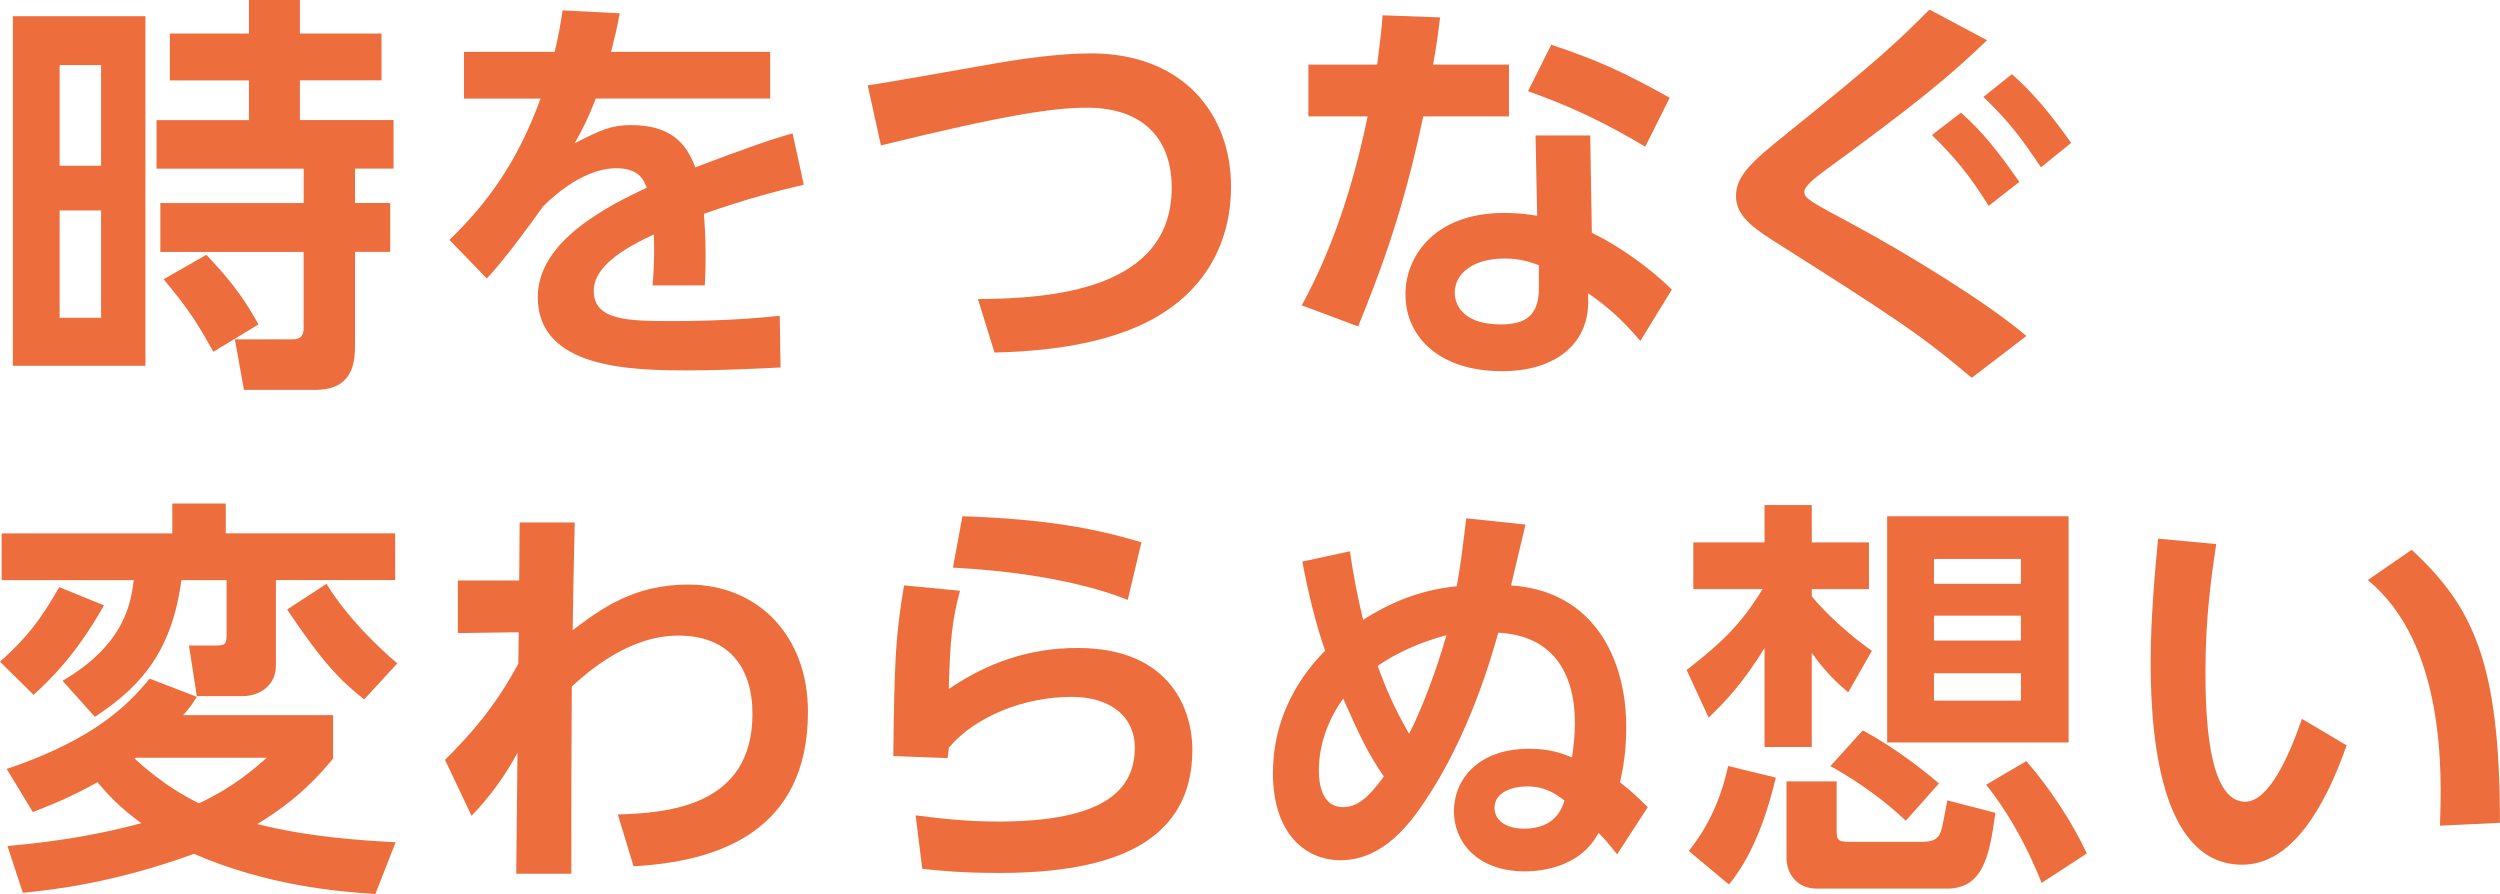 <?xml version="1.0" encoding="UTF-8"?><svg id="_イヤー_2" xmlns="http://www.w3.org/2000/svg" viewBox="0 0 396.96 141.96"><defs><style>.cls-1{fill:#ed6d3d;}</style></defs><g id="_イヤー_1-2"><g><path class="cls-1" d="M23.09,2.57V58.08H2.04V2.57H23.09Zm-7.04,7.76h-6.58v15.99h6.58V10.33Zm0,23.09h-6.58v17.04h6.58v-17.04Zm40.32,21.71c0,4.28-1.71,6.78-6.32,6.78h-11.31l-1.45-8.03h9.21c1.12,0,1.71-.53,1.71-1.64v-12.24H25.46v-7.76h22.76v-5.46H24.86v-7.7h14.67v-6.31h-12.56V5.33h12.56V0h8.09V5.33h12.96v7.43h-12.96v6.31h14.87v7.7h-6.12v5.46h5.59v7.76h-5.59v15.13Zm-22.5,.72c-2.63-4.74-4.01-6.84-7.89-11.51l6.78-3.88c3.29,3.49,5.59,6.18,8.29,11.05l-7.17,4.34Z"/><path class="cls-1" d="M122.29,8.22v7.43h-27.69c-1.18,3.03-1.91,4.54-3.36,7.1,4.14-2.1,5.79-2.89,8.95-2.89,5.99,0,8.75,2.63,10.2,6.71,8.22-3.09,11.91-4.41,15.46-5.39l1.78,8.16c-3.49,.79-8.49,2.04-15.85,4.6,.07,1.38,.26,3.42,.26,6.58,0,2.17-.07,3.68-.13,4.8h-8.29c.33-3.81,.26-6.58,.2-8.09-6.78,3.09-9.54,5.99-9.54,8.95,0,4.8,5.66,4.8,12.76,4.8,1.18,0,9.47,0,16.77-.85l.13,8.22c-5.2,.26-10.46,.46-14.67,.46-9.28,0-23.88-.33-23.88-11.64,0-8.95,11.18-14.47,17.3-17.37-.46-1.18-1.18-3.09-4.87-3.09-1.84,0-6.12,.66-11.58,6.05-1.38,1.97-6.45,8.95-8.95,11.45l-5.92-6.12c6.18-5.99,10.79-12.43,14.47-22.43h-12.17v-7.43h14.41c.59-2.57,.86-3.95,1.25-6.58l9.08,.46c-.46,2.5-.79,3.75-1.38,6.12h25.26Z"/><path class="cls-1" d="M155.26,47.49c11.64-.07,30.79-1.45,30.79-17.69,0-7.3-4.08-12.7-13.48-12.7-5,0-12.37,.99-32.69,5.99l-2.1-9.54c2.89-.39,15.79-2.7,18.42-3.16,5.79-1.05,11.91-1.91,17.04-1.91,14.47,0,22.23,9.47,22.23,21.18,0,8.09-3.55,17.56-15.59,22.5-6.45,2.63-13.95,3.62-21.97,3.82l-2.63-8.49Z"/><path class="cls-1" d="M239.6,10.26v8.22h-13.62c-3.22,15.59-7.24,25.72-10.33,33.35l-8.95-3.35c1.84-3.42,6.97-12.96,10.46-30h-9.41V10.26h10.92c.39-3.16,.66-5,.86-7.83l9.14,.33c-.53,4.14-.66,4.93-1.12,7.5h12.04Zm13.16,26.71c4.67,2.24,9.67,5.99,12.7,9.01l-5,8.16c-3.22-3.82-5.72-5.79-8.29-7.57v1.45c0,6.58-5.2,10.92-13.68,10.92-9.74,0-15.33-5.26-15.33-12.24,0-5.66,4.28-12.89,15.72-12.89,2.37,0,4.08,.26,5.2,.46l-.26-12.76h8.68l.26,15.46Zm-8.42,5.13c-1.18-.39-2.7-1.05-5.46-1.05-4.8,0-7.89,2.24-7.89,5.46,0,.86,.33,5,7.37,5,3.95,0,5.99-1.51,5.99-5.72v-3.68Zm16.91-18.81c-6.78-4.01-11.84-6.38-18.62-8.81l3.68-7.37c6.84,2.24,11.71,4.41,18.81,8.42l-3.88,7.76Z"/><path class="cls-1" d="M313.08,59.99c-8.35-7.04-12.43-9.67-31.51-21.77-4.08-2.57-5.92-4.41-5.92-7.1,0-3.16,2.43-5.39,7.76-9.67,15.39-12.37,17.96-14.93,22.96-19.93l9.14,4.87c-5.59,5.39-10.92,9.87-25.52,20.52-1.51,1.12-3.49,2.57-3.49,3.55,0,1.05,.85,1.51,8.49,5.59,7.63,4.14,20.46,11.91,26.77,17.3l-8.68,6.64Zm-1.71-42.1c3.49,3.09,5.85,6.12,9.27,10.99l-4.87,3.81c-2.96-4.74-5.13-7.43-9.01-11.25l4.61-3.55Zm8.09-6.12c3.49,3.09,6.12,6.32,9.41,10.92l-4.8,3.88c-3.29-4.93-5.2-7.37-9.14-11.18l4.54-3.62Z"/><path class="cls-1" d="M16.51,96.12c-4.6,8.16-8.88,12.1-11.18,14.21l-5.33-5.26c4.08-3.68,6.25-6.32,9.41-11.84l7.1,2.89Zm19.34-16.18v4.74h26.9v7.43h-18.94v13.62c0,2.96-2.43,4.8-5.26,4.8h-7.3l-1.25-8.03h4.34c1.64,0,1.64-.46,1.64-2.04v-8.35h-7.17c-1.45,10.66-5.85,16.58-13.75,21.71l-5.13-5.72c10-5.85,10.85-12.5,11.31-15.98H.26v-7.43H27.36v-4.74h8.49Zm-4.6,30.72c-.92,1.45-1.18,1.78-2.17,2.89h23.81v6.91c-2.17,2.57-5.33,6.31-12.04,10.39,8.42,2.1,16.25,2.57,21.97,2.89l-3.22,8.22c-5.99-.39-17.1-1.32-28.81-6.38-12.83,4.67-22.5,5.72-27.17,6.18l-2.43-7.43c4.08-.39,11.64-1.05,21.25-3.62-3.62-2.63-5.33-4.6-6.97-6.51-4.28,2.43-7.56,3.68-10.26,4.74l-4.14-6.84c14.01-4.74,19.27-10.2,22.69-14.34l7.5,2.89Zm-9.87,9.8c4.87,4.47,8.68,6.31,10.2,7.1,5.33-2.5,8.29-5.07,10.79-7.24H21.58l-.2,.13Zm36.44-9.41c-3.75-2.96-6.45-5.66-12.23-14.27l6.25-4.08c3.29,5.39,8.42,10.26,11.25,12.63l-5.26,5.72Z"/><path class="cls-1" d="M72.7,100.52v-8.35h9.74l.07-9.21h8.75c-.2,8.35-.2,9.28-.33,17.1,4.47-3.35,9.6-7.24,18.35-7.24,11.18,0,19.01,8.22,19.01,20.19,0,19.14-14.41,23.81-27.69,24.54l-2.5-8.22c7.63-.26,21.38-1.12,21.38-15.98,0-7.43-3.82-12.43-11.78-12.43s-14.54,5.92-16.91,8.09c-.07,12.96-.07,14.67-.07,29.73h-8.75l.2-19.21c-1.97,3.62-4.34,6.97-7.3,10l-4.21-8.88c6.05-5.99,9.08-10.53,11.64-15.26l.07-5-9.67,.13Z"/><path class="cls-1" d="M152.43,93.81c-1.18,4.41-1.58,7.57-1.78,15.59,6.32-4.28,12.89-6.51,20.46-6.51,15.13,0,18.22,10.33,18.22,16.12,0,14.73-12.56,19.6-30.65,19.6-6.05,0-9.93-.39-12.24-.66l-1.05-8.49c3.03,.39,7.57,.99,13.09,.99,17.04,0,21.71-5.13,21.71-11.77,0-4.74-3.68-8.03-10.06-8.03-7.56,0-15.39,3.16-19.47,8.09-.07,.79-.13,1.05-.2,1.64l-8.62-.33c.2-15.39,.33-18.81,1.71-27.1l8.88,.85Zm26.64,1.45c-1.84-.72-10.39-4.21-27.76-5.13l1.51-8.16c13.42,.46,21.18,1.97,28.42,4.14l-2.17,9.14Z"/><path class="cls-1" d="M214.34,87.5c.46,3.42,1.32,7.7,2.1,10.92,4.01-2.57,8.81-4.74,14.87-5.33,.59-3.35,.79-4.93,1.51-10.79l9.41,.99c-.66,2.7-1.97,8.29-2.3,9.67,13.09,.85,18.29,11.58,18.29,22.5,0,4.01-.53,6.71-.99,8.75,1.97,1.58,2.24,1.84,4.41,3.95l-4.87,7.5c-1.45-1.84-1.97-2.43-2.96-3.42-2.7,5.26-8.68,6.12-11.64,6.12-7.83,0-11.31-4.87-11.31-9.54,0-5.06,3.88-9.93,11.91-9.93,3.62,0,5.53,.86,6.84,1.38,.2-1.45,.46-3.22,.46-5.39,0-8.49-3.88-14.01-12.17-14.41-1.12,4.01-4.67,16.44-11.71,26.84-2.17,3.22-6.45,9.28-13.35,9.28-5.66,0-10.72-4.34-10.72-13.81,0-10.79,6.25-17.37,8.29-19.47-1.38-3.82-2.76-9.47-3.62-14.14l7.57-1.64Zm-1.05,23.42c-2.43,3.35-3.88,7.37-3.88,11.45,0,1.97,.46,5.79,3.81,5.79,2.17,0,3.95-1.32,6.51-4.87-2.37-3.42-3.88-6.51-6.45-12.37Zm16.38-10.06c-2.37,.66-6.45,1.84-10.92,4.87,1.12,3.03,2.43,6.38,5,10.79,1.84-3.62,4.14-9.41,5.92-15.66Zm12.76,24.01c-2.04,0-5.13,.79-5.13,3.42,0,1.78,1.58,3.29,4.74,3.29,5,0,6.05-3.42,6.38-4.47-1.25-.92-2.89-2.24-5.99-2.24Z"/><path class="cls-1" d="M267.82,106.38c5.46-4.28,8.49-7.04,12.04-12.83h-10.99v-7.43h11.31v-5.92h7.5v5.92h9.08v7.43h-9.08v1.12c.59,.79,4.01,4.74,9.54,8.68l-3.75,6.58c-2.76-2.24-4.67-4.67-5.79-6.25v14.93h-7.5v-15.72c-3.35,5.46-6.12,8.42-8.88,11.05l-3.49-7.56Zm14.14,17.1c-.92,3.95-3.03,11.64-7.43,16.97l-6.38-5.33c3.82-4.74,5.46-9.8,6.25-13.49l7.57,1.84Zm1.71,.59h7.96v7.89c0,1.45,.33,1.71,1.91,1.71h11.45c1.78,0,2.3-.33,2.7-.79,.53-.59,.66-1.12,1.51-5.79l7.63,1.97c-.92,6.91-1.97,12.04-7.7,12.04h-20.59c-3.42,0-4.87-2.57-4.87-4.87v-12.17Zm12.1-8.09c4.28,2.24,9.14,5.85,12.1,8.42l-5.26,5.92c-4.93-4.67-10-7.57-11.97-8.68l5.13-5.66Zm32.69-34.01v35.92h-28.81v-35.92h28.81Zm-21.38,6.78v3.95h13.81v-3.95h-13.81Zm0,9.01v3.95h13.81v-3.95h-13.81Zm0,9.14v4.34h13.81v-4.34h-13.81Zm14.67,13.95c3.68,4.21,7.43,9.93,9.6,14.67l-7.17,4.67c-1.25-3.09-3.95-9.47-8.81-15.59l6.38-3.75Z"/><path class="cls-1" d="M351.9,86.38c-.66,4.41-1.71,11.38-1.71,20.13,0,6.84,.33,20.79,6.31,20.79,3.75,0,6.97-7.24,9.01-13.16l7.1,4.21c-3.49,9.93-8.75,18.95-16.58,18.95-12.24,0-14.54-18.02-14.54-32.04,0-7.04,.66-14.27,1.18-19.73l9.21,.86Zm35.52,44.73c.33-8.42,.86-28.88-11.45-39.01l6.97-4.8c9.8,9.08,14.01,17.96,14.01,43.35l-9.54,.46Z"/></g></g></svg>